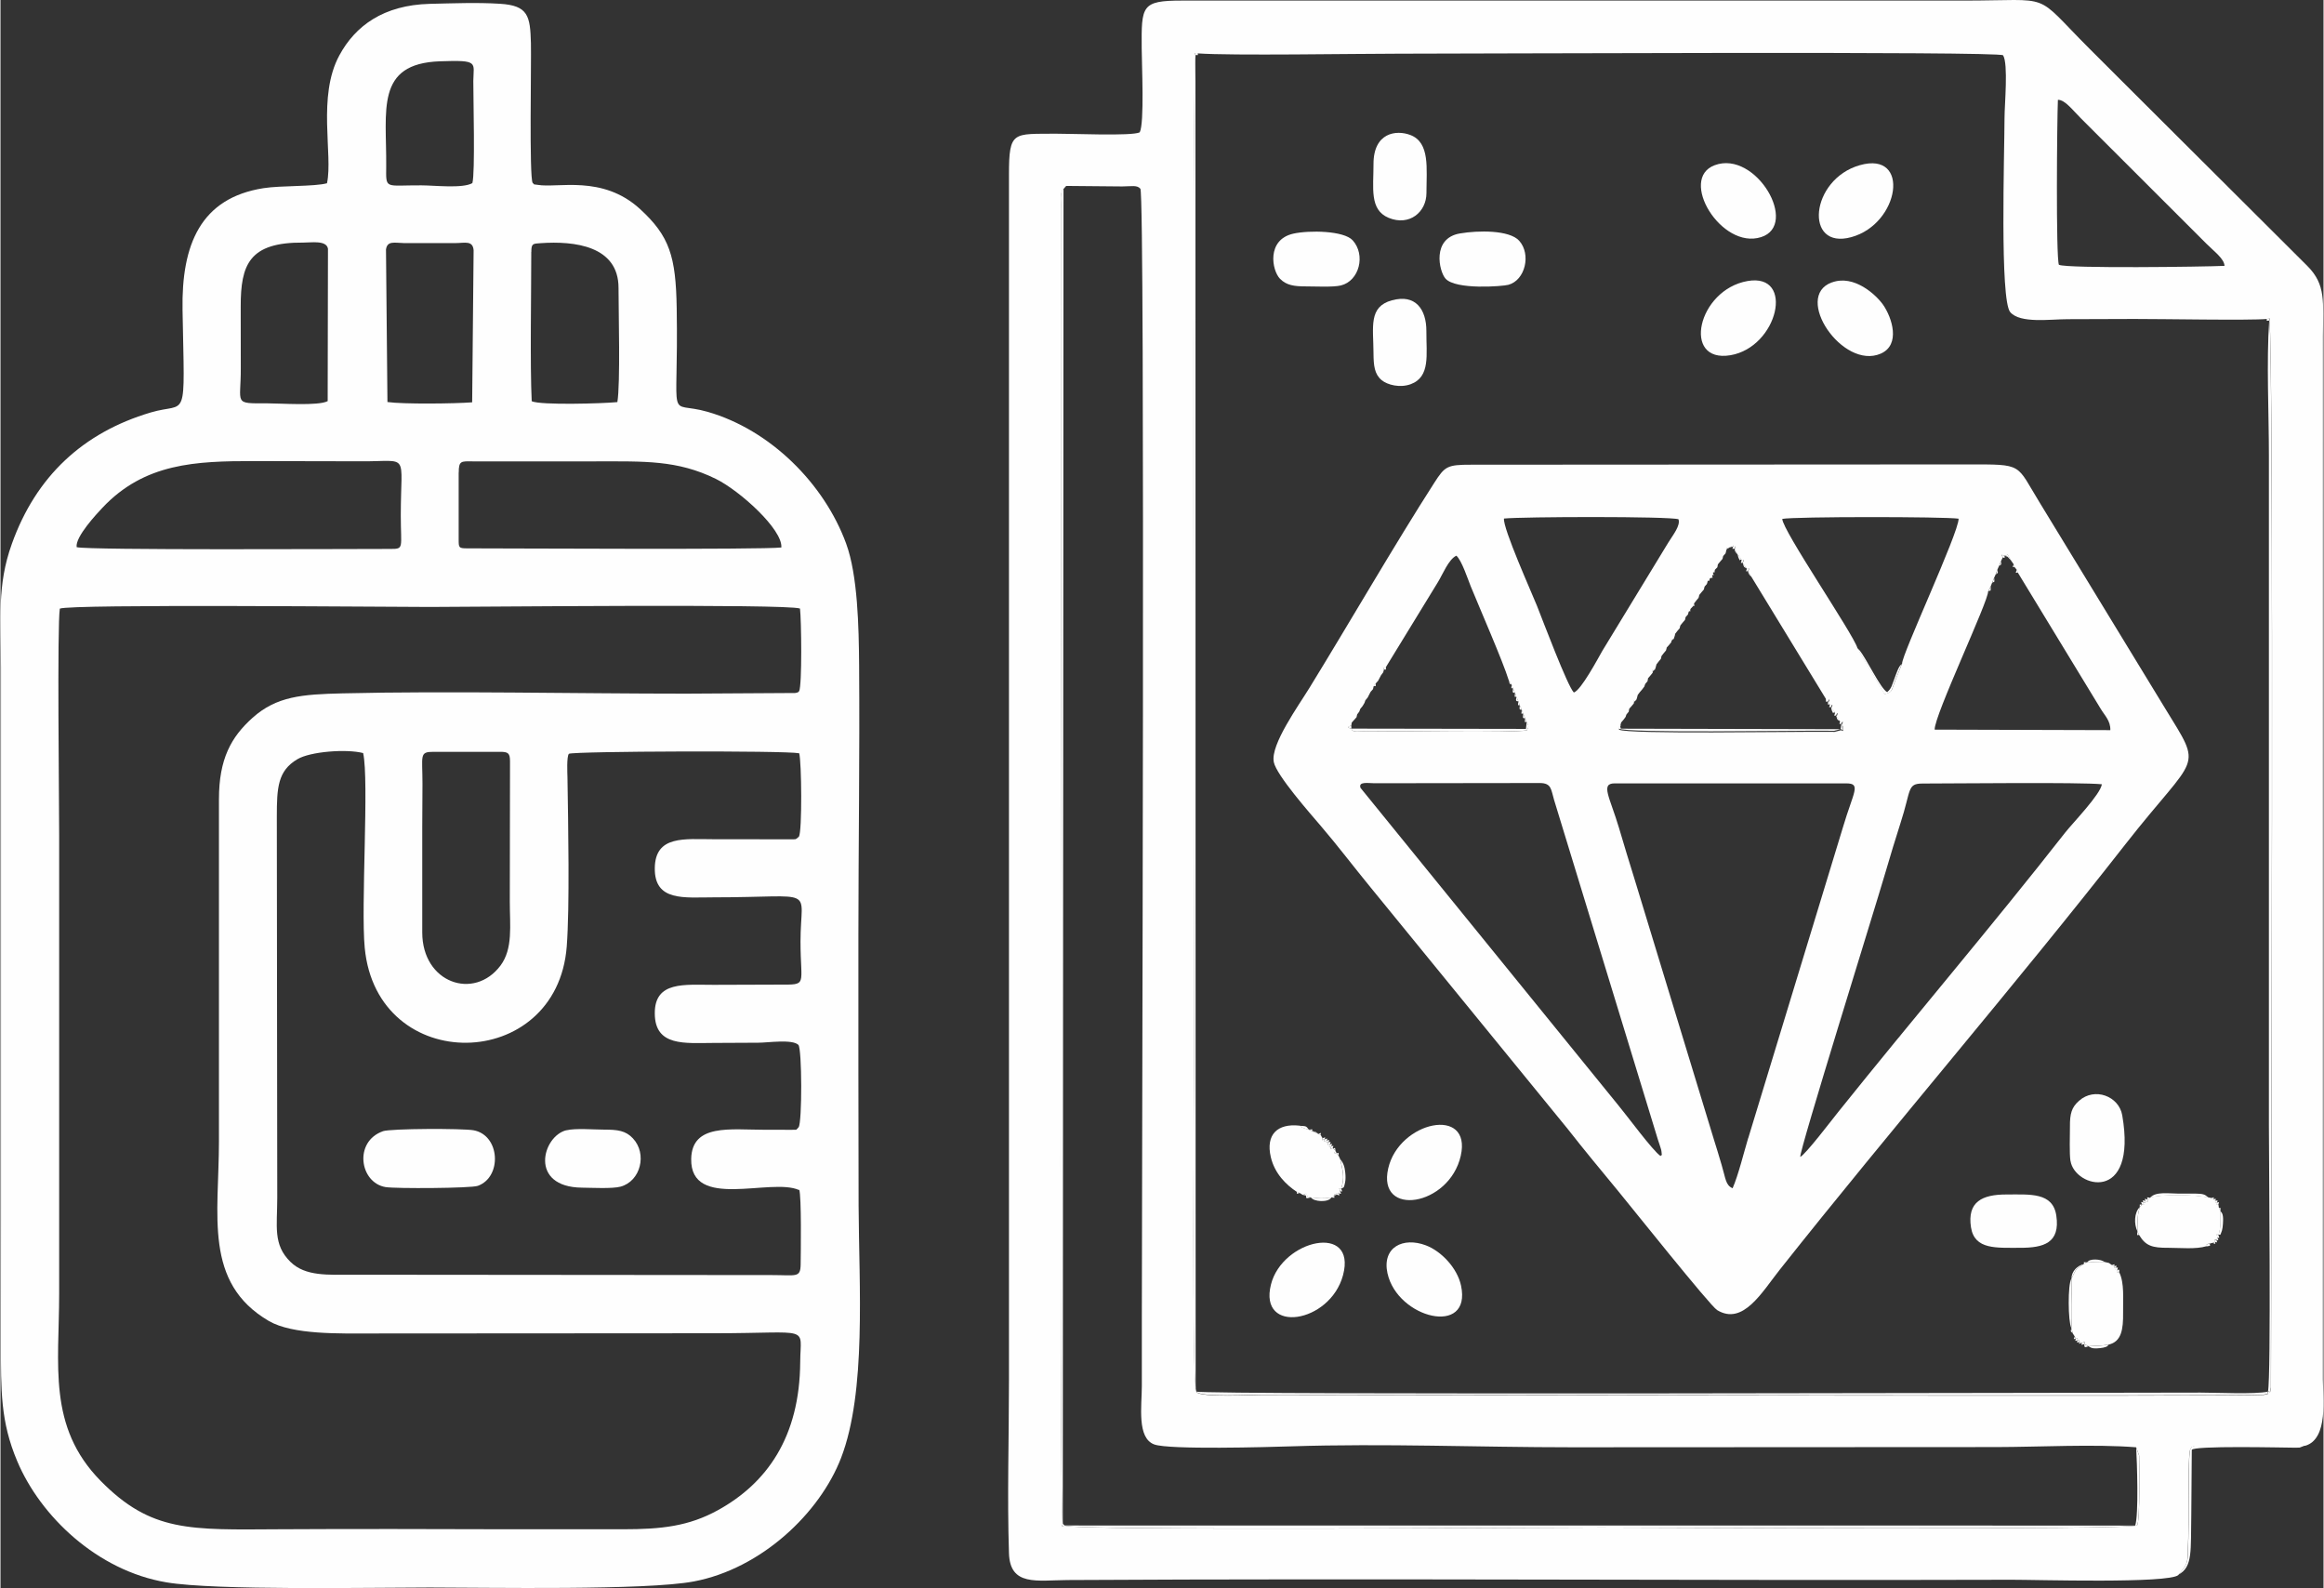 <?xml version="1.0" encoding="UTF-8"?>
<!DOCTYPE svg PUBLIC "-//W3C//DTD SVG 1.1//EN" "http://www.w3.org/Graphics/SVG/1.1/DTD/svg11.dtd">
<!-- Creator: CorelDRAW (OEM Version) -->
<svg xmlns="http://www.w3.org/2000/svg" xml:space="preserve" width="1.345in" height="0.919in" version="1.1" shape-rendering="geometricPrecision" text-rendering="geometricPrecision" image-rendering="optimizeQuality" fill-rule="evenodd" clip-rule="evenodd"
viewBox="0 0 320.28 218.93"
 xmlns:xlink="http://www.w3.org/1999/xlink"
 xmlns:xodm="http://www.corel.com/coreldraw/odm/2003">
 <rect x="0" y="0" width="320.28" height="218.93" fill="#333333" stroke="none"/>
 <g id="Layer_x0020_1">
  <g id="_2385155080144">
   <g id="_1922864242240">
    <path fill="#FEFEFE" d="M146.56 26.05l0.37 -0.42 7.72 0.07c1.33,-0.01 2.05,-0.22 2.51,0.32 0.68,1 0.19,141 0.2,155.4 0,3.22 0,6.42 0,9.64 0,2.75 -0.71,7.18 1.72,8.06 2.06,0.75 15.71,0.36 18.85,0.26 12.9,-0.42 25.85,0.13 38.74,0.13l58.48 -0.03c5.96,-0.01 13.53,-0.43 19.3,0.03l0.42 1.17c0.06,0.49 0.12,9.18 -0.29,9.59 -0.68,0.69 -67.36,0.3 -73.91,0.3 -7.46,0 -72.74,0.48 -73.96,-0.27 -0.48,0.13 -0.39,0.22 -0.25,-0.26 -0.58,-1.1 -0.1,-149.99 -0.2,-181.29 0,-0.68 -0.27,-2.28 0.32,-2.7l-0.03 0zm18.19 -18.45c-0.12,-0.43 -0.16,-0.29 0.33,-0.24 4.65,0.33 21.64,0.04 27.64,0.04 10.79,0 82.78,-0.35 83.38,0.22 0.74,1.18 0.2,6.82 0.2,8.67 -0.01,4.89 -0.66,25.06 0.79,26.74 1.37,1.59 5.47,0.97 7.95,0.97 3.06,-0.01 6.1,-0.01 9.16,-0.03 3.62,-0.01 15.87,0.22 18.28,0 0.52,-0.07 0.48,-0.23 0.33,0.25 0.68,1.37 0.23,133.06 0.23,147.08 -0.23,1.18 -0.03,0.32 -0.4,0.59 -0.22,0.33 0.48,0.14 -0.59,0.4 -2.06,0.24 -114.88,0 -138.1,0 -1.44,0 -8.35,0.39 -9.06,-0.39 -0.68,-0.75 -0.32,-41.36 -0.32,-45.7 0,-18.28 -0.29,-137.63 0.2,-138.58l-0.01 -0.01zm119.05 28.91c-0.43,-1.02 -0.26,-20.08 -0.14,-22.75 1,-0.01 2.06,1.46 3.2,2.58l17.27 17.25c1.1,1.1 2.47,2.09 2.5,3.06 -2.88,0.13 -21.56,0.38 -22.81,-0.14l-0.01 -0zm16.49 180.57l0.62 -0.76c0.17,-0.23 0.36,-0.53 0.43,-0.71 0.29,-0.75 0.17,-1.21 0.23,-1.99 0.22,-3.16 -0.07,-13.23 0.36,-13.86 0.2,-0.23 -0.01,-0.26 0.52,-0.4 0.25,-0.07 0.62,-0.06 0.88,-0.06 0.71,-0.01 1.43,0.01 2.12,0.01l12.3 -0.01c3.25,-0.92 2.44,-6.77 2.44,-9.18l0.01 -143.74c0,-4.75 0.48,-7.1 -2.18,-9.75l-24 -23.92c-2.06,-2.05 -3.94,-3.92 -6,-5.99 -7.96,-7.95 -4.69,-6.64 -17.34,-6.64l-107.81 0c-5.58,0 -5.57,0.72 -5.53,6.59 0.01,2.21 0.39,10.29 -0.27,11.57 -1.04,0.55 -9.55,0.17 -11.58,0.19 -5.86,0.06 -6.45,-0.45 -6.45,5.63 0.01,7.9 0,15.81 0,23.73 0,15.81 0,31.63 0,47.44 0.01,31.71 0.01,63.41 0,95.13 0,7.8 -0.25,15.98 0,23.74 0.14,4.6 3.82,3.74 8.09,3.71 43.48,-0.25 86.74,0.09 130.13,-0.04 3.29,-0.01 21.71,0.55 23.02,-0.66l0 -0.03z"/>
    <path fill="#FEFEFE" d="M261.71 143.08c-0.1,0.09 0.14,-0.16 0.14,-0.16 0.45,-0.45 -0.03,0.06 -0.14,0.16zm-13.57 16.4c-0.2,-0.65 10.17,-33.84 11.77,-39.31 0.68,-2.29 1.31,-4.43 2.03,-6.65 1.53,-4.69 0.89,-5.51 3.1,-5.51 4.39,0 21.68,-0.2 24.68,0.1 -0.17,1.38 -4.02,5.34 -5.08,6.69 -10.1,12.9 -20.96,25.62 -31.27,38.49 -0.74,0.91 -4.56,5.94 -5.24,6.19zm-7.18 -2.6c-0.59,1.96 -1.37,5.15 -2.15,6.92 -0.98,-0.42 -0.95,-1.34 -1.51,-3.2 -0.4,-1.33 -0.69,-2.35 -1.1,-3.62l-10.86 -35.63c-0.76,-2.41 -1.5,-4.89 -2.19,-7.21 -1.26,-4.24 -2.6,-6.15 -0.61,-6.15l31.94 0c2.11,0 0.98,1.18 -0.46,6.06l-13.05 42.83 -0 0zm-11.96 1.83c0.09,1.07 0.12,0.22 -0.12,0.65 -1.05,-0.69 -4.62,-5.55 -5.78,-6.94l-35.59 -43.81c-0.32,-0.9 1,-0.65 1.9,-0.64l22.79 -0.03c1.67,0 1.56,0.88 2,2.34l14.04 45.93c0.17,0.58 0.32,1.05 0.52,1.64 0.07,0.23 0.23,0.68 0.24,0.85l-0.01 0zm45.06 -77.22l0.33 -0.66 0.2 -0.5 0.27 -0.66 0.22 -0.49 0.25 -0.69 0.22 -0.49 0.27 -0.66 0.23 -0.48c-0.16,-0.49 -0.26,-0.42 0.23,-0.26l0.46 -0.13 0.52 0.88 0.29 0.42 0.1 0.36 0.32 0.39 0.17 0.42 11.41 18.75c0.56,0.94 1.38,1.67 1.34,2.96l-24.22 -0.07c-0.1,-1.87 7.5,-17.86 7.37,-19.08l0.02 0.01zm-50.72 18.51l0.09 -0.39 0.32 -0.37 0.3 -0.4 0.12 -0.35 0.32 -0.38 0.06 -0.4 0.33 -0.37 0.32 -0.39c0.04,-0.65 -0.17,-0.35 0.3,-0.4l0.13 -0.35 0.09 -0.39 0.3 -0.4 0.32 -0.37 0.3 -0.4 0.12 -0.36 0.32 -0.37 0.06 -0.4 0.33 -0.38 0.32 -0.39c0.04,-0.65 -0.19,-0.35 0.29,-0.4l0.13 -0.35 0.09 -0.39 0.3 -0.39 0.32 -0.39 0.09 -0.39 0.3 -0.39 0.32 -0.38 0.09 -0.39 0.33 -0.37 0.32 -0.39c0.04,-0.63 -0.19,-0.35 0.3,-0.4l0.13 -0.35 0.09 -0.39 0.3 -0.39 0.32 -0.37 0.09 -0.39 0.32 -0.39 0.32 -0.37 0.09 -0.39 0.33 -0.37 0.1 -0.39 0.27 -0.4 0.35 -0.37 0.12 -0.36 0.3 -0.39 0.32 -0.38 0.09 -0.39 0.32 -0.39 0.32 -0.37 0.09 -0.39 0.33 -0.37 0.1 -0.39c0.14,-0.75 -0.01,-0.2 0.4,-0.43l0 0.04 0.22 -0.39 0.1 -0.36 0.27 -0.42 0.35 -0.35 0.07 -0.4 0.32 -0.39 0.32 -0.37 0.09 -0.39 0.33 -0.37 0.1 -0.39c0.14,-0.71 0,-0.2 0.35,-0.35 0.03,-0.04 0.1,-0.1 0.14,-0.12 0.03,-0.01 0.12,-0.06 0.14,-0.06 0.39,-0.14 0.39,-0.3 0.3,0.07 0.48,-0.16 0.36,-0.22 0.23,0.26l0.4 0.76c0.16,0.17 -0.01,-0.07 0.33,0.39 0.1,0.14 0.19,0.3 0.25,0.4 0.43,-0.09 0.26,-0.12 0.13,0.39l0.58 0.79c0.45,-0.09 0.3,-0.13 0.16,0.36l0.48 0.78 10.31 16.89c0.53,0 0.45,-0.13 0.29,0.38l0.27 0.39c0.43,-0.1 0.27,-0.12 0.14,0.38 0.19,0.23 -0.07,-0.14 0.33,0.39 0.1,0.14 0.19,0.3 0.25,0.4 0.43,-0.09 0.27,-0.12 0.14,0.38l0.56 0.79c0.45,-0.07 0.3,-0.13 0.16,0.35 0.12,0.19 0.14,0.1 0.12,0.48 -0.03,0.42 0.27,0.45 -0.23,0.27l-0.89 0.23c-0.24,0.01 -0.69,-0.01 -0.95,-0.01 -5.12,-0.04 -27.65,0.37 -28.78,-0.3 -0.03,-0.91 -0.03,-0.27 0.22,-0.49l0.02 -0.03zm-37.1 0.01l0.06 -0.4 0.33 -0.37 0.33 -0.37 0.09 -0.39 0.3 -0.4 0.12 -0.35 0.32 -0.39 0.27 -0.45 0.12 -0.35 0.32 -0.39 0.4 -0.78 0.33 -0.37 0.09 -0.39 0.29 -0.4 0.33 -0.37 0.4 -0.76 0.3 -0.4 0.1 -0.37c-0.14,-0.49 -0.23,-0.38 0.29,-0.38l7.15 -11.68c0.66,-1.07 1.46,-3.13 2.54,-3.65 0.74,0.62 1.62,3.33 1.98,4.21 1.33,3.25 4.46,10.4 5.24,12.95l0.4 0.62 0.2 0.53 0.27 0.59 0.19 0.58 0.27 0.59 0.2 0.56 0.27 0.61 0.2 0.56 0.26 0.61 0.22 0.53c0.29,0.65 0.32,0.56 0.01,1.15 -2.05,0.33 -17.06,0.09 -21.49,0.09 -1.66,0 -2.52,0.29 -2.68,-0.33 -0.49,-0.12 -0.63,-0.22 -0.03,-0.45l-0 0.03zm30.67 -4.56c-0.89,-0.94 -4.27,-9.92 -5.06,-11.91 -0.73,-1.82 -4.73,-10.73 -4.56,-12.06 2.5,-0.26 22.86,-0.32 24.06,0.1 0.29,0.87 -0.71,2.09 -1.43,3.25l-9.07 14.89c-0.65,1.14 -2.93,5.41 -3.92,5.74l-0.01 -0zm45.25 -3.94c-0.35,0.94 -0.61,1.47 -0.95,2.38 -0.51,1.27 -0.3,1.51 -1.44,1.79l-3.75 -6.35c-0.58,-1.96 -10.37,-16.26 -10.36,-17.8 1.6,-0.33 22.37,-0.32 24.31,-0.03 0.04,1.92 -7.92,18.91 -7.79,19.99l-0.01 0.01zm-86.61 13.53c0.35,1.82 5.11,7.2 6.48,8.81 2.25,2.62 4.57,5.68 6.82,8.42l27.23 33.36c2.21,2.83 4.62,5.73 6.84,8.42 1.73,2.09 12.78,15.95 13.76,16.55 3.56,2.16 6.16,-2.45 8.64,-5.58 15.45,-19.5 32.38,-39.11 47.6,-58.58 10.07,-12.87 10.85,-10.07 5.45,-18.91l-17.17 -28.16c-3.4,-5.51 -2.16,-5.35 -10.05,-5.35l-68.35 0.04c-3.37,-0.01 -3.66,0.23 -5.11,2.48 -5.37,8.35 -11.81,19.49 -17.25,28.33 -1.5,2.44 -5.35,7.79 -4.89,10.14l-0.01 0.01z"/>
    <path fill="#FEFEFE" d="M312.62 191.86c0.37,-0.27 0.17,0.59 0.4,-0.59 0,-14.03 0.46,-145.71 -0.23,-147.08 0.14,-0.46 0.19,-0.32 -0.33,-0.24 0,0.37 -0.09,0.26 0.33,0.24 -0.39,5.7 -0.04,12.74 -0.04,18.59l0 92.31c0,4.72 0.32,34.76 -0.13,36.75 -1.83,0.39 -7.08,0.13 -9.28,0.13 -14.97,0 -136.83,0.35 -138.56,-0.14l-0.03 -184.25c0.4,0 0.33,0.12 0.33,-0.25 -0.49,-0.06 -0.45,-0.2 -0.33,0.25 -0.51,0.95 -0.2,120.3 -0.2,138.58 0,4.33 -0.36,44.95 0.32,45.7 0.72,0.78 7.62,0.39 9.06,0.39 23.22,0 136.06,0.24 138.1,0 1.05,-0.26 0.37,-0.06 0.59,-0.4l0 0.01z"/>
    <path fill="#FEFEFE" d="M146.46 210.04c-0.14,0.48 -0.23,0.39 0.25,0.26 1.21,0.73 66.5,0.27 73.96,0.27 6.55,0 73.24,0.37 73.91,-0.3 0.4,-0.42 0.36,-9.09 0.29,-9.59l-0.42 -1.17c0.12,2.03 0.36,9.3 -0.13,10.79l-147.61 -0.01 -0.25 -0.26 0.1 -183.99 0.38 -0.42 -0.38 0.42c-0.58,0.42 -0.32,2.01 -0.32,2.7 0.1,31.3 -0.36,180.2 0.2,181.29l0.01 0.01z"/>
    <path fill="#FEFEFE" d="M240.87 38.74c-6.9,1.21 -9.09,11.34 -2.37,10.23 6.56,-1.1 8.96,-11.38 2.37,-10.23z"/>
    <path fill="#FEFEFE" d="M201.33 159.33c1.57,-6.91 -8.5,-4.79 -10,1.73 -1.57,6.81 8.42,5.25 10,-1.73z"/>
    <path fill="#FEFEFE" d="M236.35 22.77c-5.05,1.86 0.89,11.67 6.38,9.92 5.31,-1.67 -0.71,-12.02 -6.38,-9.92z"/>
    <path fill="#FEFEFE" d="M256.35 22.77c-6.87,1.95 -7.73,11.73 -1.17,9.92 6.68,-1.83 8.21,-11.92 1.17,-9.92z"/>
    <path fill="#FEFEFE" d="M252.49 38.93c-5.38,1.95 1.5,12.1 6.74,9.82 2.78,-1.21 1.57,-4.96 0.32,-6.75 -0.98,-1.38 -4,-4.18 -7.04,-3.07l-0.01 -0z"/>
    <path fill="#FEFEFE" d="M191.23 175.53c1.37,6.23 11.64,8.76 10.14,1.7 -0.53,-2.48 -2.77,-4.77 -4.83,-5.55 -3.14,-1.2 -6.1,0.23 -5.31,3.87l0 -0.01z"/>
    <path fill="#FEFEFE" d="M285.4 160.04c0.58,3.69 9.25,5.99 7.13,-6.3 -0.46,-2.64 -3.82,-3.91 -5.96,-1.99 -1.01,0.89 -1.27,1.75 -1.25,3.59 0,1.18 -0.09,3.66 0.07,4.7l0.01 0z"/>
    <path fill="#FEFEFE" d="M185.1 175.78c1.92,-7.21 -8.38,-4.93 -9.94,1.3 -1.73,6.91 8.16,5.37 9.94,-1.3z"/>
    <path fill="#FEFEFE" d="M178.24 32.21c-3.72,0.84 -2.96,5.08 -1.82,6.23 0.89,0.89 1.92,1.04 3.59,1.04 1.21,0 3.75,0.13 4.79,-0.13 2.55,-0.62 3.45,-4.21 1.63,-6.22 -1.21,-1.34 -6,-1.41 -8.19,-0.92l0 0z"/>
    <path fill="#FEFEFE" d="M201.22 32.18c-3.91,0.66 -2.89,5.22 -1.99,6.23 1.4,1.57 7.88,1.07 8.67,0.85 2.32,-0.63 3.16,-4.2 1.49,-6.07 -1.34,-1.5 -5.68,-1.44 -8.16,-1.01l0 0z"/>
    <path fill="#FEFEFE" d="M191.85 41.39c-3.26,0.91 -2.57,3.62 -2.55,7.31 0.01,1.69 0.13,2.87 1.11,3.69 0.82,0.69 2.55,1.1 4,0.58 2.77,-1.01 2.16,-4.1 2.18,-7.33 0.01,-3 -1.51,-5.14 -4.73,-4.24l0 -0.01z"/>
    <path fill="#FEFEFE" d="M271.68 169.2c0.49,3.1 3.52,2.8 6.75,2.81 3.26,0.01 5.57,-0.65 5.01,-4.44 -0.48,-3.23 -3.61,-2.91 -6.88,-2.91 -3.3,0 -5.44,0.97 -4.88,4.56l0 -0.01z"/>
    <path fill="#FEFEFE" d="M196.6 26.62c0,-3.37 0.52,-6.97 -2.22,-8.01 -1.93,-0.74 -5.09,-0.35 -5.08,4.01 0.01,3.29 -0.59,6.3 2.09,7.41 2.87,1.18 5.21,-0.81 5.21,-3.42l0 0z"/>
    <path fill="#FEFEFE" d="M178.73 164.28l0.39 0.17 0.43 0.27c0.53,-0.16 0.52,-0.35 0.43,0.1l0.69 0.26c1.33,0.1 1.36,0.19 2.8,0.01l0.42 -0.27c-0.07,-0.4 -0.1,-0.24 0.35,-0.13 -0.03,-0.35 -0.09,-0.25 0.29,-0.17l0.17 -0.29c-0.1,-0.46 -0.26,-0.43 0.14,-0.36 0.53,-1.63 0.2,-2.47 -0.13,-4.07l-0.23 -0.48 -0.3 -0.39c-0.4,0.07 -0.26,0.1 -0.13,-0.35l-0.39 -0.3c-0.4,0.09 -0.3,0.14 -0.19,-0.27 -0.4,0.09 -0.3,0.14 -0.19,-0.27 -0.4,0.1 -0.29,0.13 -0.19,-0.29 -0.38,0.06 -0.29,0.14 -0.23,-0.23 -0.42,0.1 -0.38,0.23 -0.3,-0.17 -0.43,0.12 -0.39,0.24 -0.3,-0.16l-0.26 -0.45 -0.32 -0.14 -0.81 -0.37 -0.52 -0.22c-0.16,-0.04 -0.5,-0.14 -0.69,-0.22 0,0 -0.33,-0.1 -0.38,-0.2 -0.04,-0.09 -0.13,-0.07 -0.19,-0.12 -3.04,-0.33 -4.67,1.23 -3.95,4.33 0.53,2.28 2.13,3.84 3.59,4.8l-0.01 -0.03z"/>
    <path fill="#FEFEFE" d="M296.42 165.09l-0.42 0.26c0.09,0.42 0.13,0.3 -0.3,0.2 0.07,0.38 0.12,0.26 -0.27,0.2 0.07,0.42 0.2,0.37 -0.17,0.3l-0.32 0.36c-0.38,1.4 -0.27,1.89 -0.32,3.32l0.26 0.55c0.88,1.46 1.79,1.75 4,1.73 1.64,0 3.81,0.23 5.27,-0.22 0.26,-0.37 -0.42,-0.2 0.49,-0.37l0.39 -0.1 0.32 -0.14c-0.06,-0.37 -0.16,-0.32 0.19,-0.27l0.14 -0.32c-0.12,-0.48 -0.27,-0.46 0.13,-0.37 0.37,-1.05 0.27,-2.15 0.27,-3.25l-0.23 -0.49 -0.06 -0.42c-0.33,0 -0.23,0.07 -0.16,-0.3 -0.39,0.07 -0.3,0.14 -0.23,-0.25 -0.39,0.09 -0.33,0.17 -0.26,-0.22l-0.32 -0.14 -0.4 -0.09c-1.73,-0.38 -6.32,-0.49 -7.98,0l-0.01 0.03z"/>
    <path fill="#FEFEFE" d="M287.24 174.25c-1.24,0.84 -0.94,0.49 -1.72,2.02 0.01,1.47 0.17,5.55 -0.01,6.79l0.2 0.74 0.27 0.43 0.14 0.32c0.36,-0.06 0.29,-0.13 0.23,0.24 0.36,-0.06 0.29,-0.14 0.26,0.2l0.33 0.13c0.49,-0.12 0.46,-0.29 0.36,0.16l0.59 0.3c1.01,-0.09 1.76,-0.04 2.78,-0.23 1.75,-0.4 2.01,-2.09 1.98,-4.4 -0.03,-1.89 0.2,-4.08 -0.53,-5.55 -0.46,0 -0.36,0.1 -0.26,-0.36 -0.36,0.06 -0.24,0.1 -0.17,-0.3 -0.36,0.04 -0.29,0.13 -0.25,-0.22l-0.33 -0.13 -0.42 -0.29 -0.56 -0.13c-1.02,-0.06 -1.53,0.03 -2.41,0.03l-0.48 0.24 -0.01 0z"/>
    <path fill="#FEFEFE" d="M300.29 217.06c1.99,-1.07 1.66,-3.33 1.76,-8.18l0.07 -9c0.04,-0.63 12.74,-0.32 13.92,-0.32 0.22,0 0.76,0.01 0.95,-0.01l0.78 -0.3 -12.3 0.01c-0.71,0 -1.43,-0.01 -2.12,-0.01 -0.26,0 -0.63,-0.01 -0.88,0.06 -0.53,0.14 -0.33,0.16 -0.52,0.4 -0.43,0.63 -0.14,10.7 -0.36,13.86 -0.06,0.78 0.07,1.24 -0.23,1.99 -0.07,0.17 -0.24,0.48 -0.43,0.71l-0.62 0.76 -0.01 0.03z"/>
    <path fill="#FEFEFE" d="M235.33 80.04l-0.1 0.39 -0.33 0.37 -0.09 0.39 -0.32 0.37 -0.32 0.39 -0.09 0.39 -0.32 0.37 -0.3 0.39 -0.12 0.36 -0.35 0.38 -0.27 0.4 -0.1 0.39 -0.33 0.38 -0.09 0.39 -0.32 0.38 -0.32 0.39 -0.09 0.39 -0.32 0.37 -0.3 0.39 -0.09 0.39 -0.13 0.35c-0.49,0.06 -0.26,-0.23 -0.3,0.4l-0.32 0.39 -0.33 0.37 -0.09 0.39 -0.32 0.37 -0.3 0.39 -0.09 0.39 -0.32 0.39 -0.3 0.39 -0.09 0.39 -0.13 0.35c-0.48,0.06 -0.25,-0.23 -0.29,0.4l-0.32 0.39 -0.33 0.37 -0.06 0.4 -0.32 0.37 -0.12 0.36 -0.3 0.4 -0.32 0.37 -0.3 0.4 -0.09 0.39 -0.13 0.35c-0.48,0.06 -0.26,-0.24 -0.3,0.4l-0.32 0.39 -0.33 0.38 -0.06 0.4 -0.32 0.37 -0.12 0.35 -0.3 0.4 -0.32 0.38 -0.09 0.39c-0.24,0.22 -0.24,-0.42 -0.22,0.49 1.12,0.66 23.66,0.26 28.78,0.3 0.27,0 0.71,0.03 0.95,0.01l0.89 -0.23c0.51,0.17 0.2,0.14 0.23,-0.27 0.01,-0.37 0,-0.3 -0.12,-0.48 0.14,-0.48 0.29,-0.43 -0.16,-0.35l-0.56 -0.79c0.13,-0.49 0.29,-0.46 -0.14,-0.37 -0.06,-0.1 -0.14,-0.26 -0.24,-0.4 -0.39,-0.53 -0.13,-0.17 -0.33,-0.39 0.13,-0.49 0.29,-0.46 -0.14,-0.37l-0.27 -0.39c0.16,-0.5 0.25,-0.37 -0.29,-0.37 0.03,0.49 -0.13,0.42 0.29,0.37 0,0.66 -0.16,0.38 0.27,0.39 -0.1,0.46 -0.26,0.42 0.14,0.37l0.1 0.46c0.36,0.79 0.06,0.12 0.46,0.33 -0.1,0.48 -0.26,0.42 0.14,0.38 0.22,0.72 0.1,0.52 0.56,0.79 -0.1,0.45 -0.23,0.4 0.16,0.35l-0.1 0.75 -30.31 -0.07 -0.12 -0.5 0.09 -0.39 0.32 -0.37 0.3 -0.4 0.12 -0.35 0.32 -0.37 0.06 -0.4 0.33 -0.37 0.32 -0.39 0.3 -0.4 0.13 -0.35 0.09 -0.39 0.3 -0.4 0.32 -0.38 0.3 -0.4 0.12 -0.36 0.32 -0.38 0.06 -0.4 0.33 -0.37 0.32 -0.39 0.29 -0.4 0.13 -0.35 0.09 -0.39 0.3 -0.39 0.32 -0.39 0.09 -0.39 0.3 -0.39 0.32 -0.37 0.09 -0.39 0.33 -0.37 0.32 -0.39 0.3 -0.4 0.13 -0.35 0.09 -0.39 0.3 -0.39 0.32 -0.38 0.09 -0.39 0.32 -0.39 0.32 -0.37 0.09 -0.39 0.33 -0.37 0.1 -0.39c0.42,-0.07 0.27,0.26 0.27,-0.4l0.35 -0.37c0.4,0.04 0.25,0.09 0.12,-0.36l0.3 -0.39 0.32 -0.37 0.09 -0.39 0.32 -0.39 0.32 -0.38 0.09 -0.39 0.33 -0.37 0.1 -0.39c0.39,-0.06 0.19,0.29 0.4,-0.43 -0.4,0.23 -0.25,-0.32 -0.4,0.43l0.01 0z"/>
    <path fill="#FEFEFE" d="M190.63 92.66l-0.3 0.4 -0.4 0.76 -0.33 0.37 -0.29 0.4 -0.09 0.39 -0.33 0.37 -0.4 0.78 -0.32 0.39 -0.12 0.35 -0.27 0.45 -0.32 0.39 -0.12 0.35 -0.3 0.4 -0.09 0.39 -0.33 0.37 -0.33 0.37 -0.06 0.4c-0.61,0.23 -0.46,0.33 0.03,0.45 0.14,0.62 1.02,0.35 2.68,0.33 4.43,0 19.45,0.25 21.49,-0.09 0.32,-0.59 0.29,-0.51 -0.01,-1.15l-0.22 -0.53 -0.26 -0.61 -0.2 -0.56 -0.27 -0.61 -0.2 -0.56 -0.27 -0.59 -0.19 -0.58 -0.27 -0.59 -0.2 -0.53 -0.4 -0.62c0.22,0.79 0.06,0.43 0.4,0.62 -0.04,0.79 -0.13,0.39 0.2,0.53 0,0.19 -0.22,0.71 0.27,0.59 -0.06,0.87 -0.12,0.45 0.19,0.58 0,0.17 -0.23,0.69 0.27,0.59 -0.06,0.85 -0.13,0.45 0.2,0.56 0,0.27 -0.19,0.69 0.27,0.61 -0.06,0.85 -0.13,0.45 0.2,0.56 0,0.27 -0.19,0.71 0.26,0.61 -0.04,0.82 -0.13,0.45 0.22,0.53l-0.1 0.95 -24.06 -0.04 -0.03 -0.45 0.06 -0.4 0.33 -0.37 0.33 -0.37 0.09 -0.39 0.3 -0.4 0.12 -0.35 0.32 -0.39 0.27 -0.45 0.12 -0.35 0.32 -0.39 0.4 -0.78 0.33 -0.37 0.09 -0.39c0.42,-0.09 0.27,0.23 0.29,-0.4l0.33 -0.37 0.4 -0.76 0.3 -0.4 0.1 -0.38c0.39,0.04 0.25,0.1 0.29,-0.37 -0.52,0 -0.42,-0.13 -0.29,0.37l-0.1 0.38z"/>
    <path fill="#FEFEFE" d="M296.42 165.09c-0.71,0 -0.4,-0.17 -0.42,0.26 -0.43,-0.1 -0.37,-0.22 -0.3,0.2 -0.42,-0.1 -0.36,-0.2 -0.27,0.2 -0.42,-0.09 -0.3,-0.13 -0.17,0.3 -0.45,0.06 -0.27,-0.25 -0.32,0.36 -0.78,0.76 -0.79,2.35 -0.32,3.32 -0.07,0.97 -0.04,0.32 0.26,0.55l-0.26 -0.55c0.04,-1.43 -0.06,-1.92 0.32,-3.32l0.32 -0.36c0.37,0.07 0.25,0.12 0.17,-0.3 0.39,0.07 0.33,0.17 0.27,-0.2 0.45,0.1 0.39,0.22 0.3,-0.2l0.42 -0.26c1.66,-0.49 6.25,-0.39 7.98,0l0.4 0.09 0.32 0.14c-0.07,0.39 -0.13,0.3 0.26,0.22 -0.07,0.39 -0.16,0.3 0.23,0.24 -0.07,0.36 -0.17,0.3 0.16,0.3l0.06 0.42 0.23 0.49c0.01,1.1 0.1,2.19 -0.27,3.25 -0.4,-0.09 -0.25,-0.12 -0.13,0.38l-0.14 0.32c-0.35,-0.04 -0.24,-0.1 -0.19,0.27l-0.32 0.14 -0.39 0.1c-0.89,0.16 -0.23,0 -0.49,0.37 0.79,-0.16 0.42,0.03 0.49,-0.37l0.39 -0.1c0.42,0.12 0.37,0.25 0.32,-0.14 0.39,0.07 0.29,0.13 0.19,-0.27 0.39,0.04 0.26,0.09 0.14,-0.32 0.39,0.04 0.24,0.09 0.13,-0.38 0.27,-0.19 0.17,0.36 0.49,-0.61 0.06,-0.19 0.12,-0.65 0.13,-0.87 0.04,-0.59 0.1,-1.57 -0.36,-1.77 0.03,-0.75 0.14,-0.37 -0.23,-0.49l-0.06 -0.42c0.13,-0.42 0.24,-0.38 -0.16,-0.3 0.09,-0.4 0.17,-0.33 -0.23,-0.24 0.09,-0.39 0.14,-0.29 -0.26,-0.22 0.07,-0.4 0.12,-0.27 -0.32,-0.14l-0.4 -0.09c-0.48,-0.52 -0.88,-0.52 -1.75,-0.55 -0.78,-0.01 -1.59,0 -2.37,0 -1.2,0 -3.17,-0.32 -3.87,0.55l0.01 0z"/>
    <path fill="#FEFEFE" d="M287.24 174.25c-0.87,0.23 -1.67,0.91 -1.72,2.02 -0.52,0.79 -0.46,5.96 -0.01,6.79 -0.06,0.59 -0.19,0.33 0.2,0.74l0.27 0.43c-0.13,0.42 -0.27,0.39 0.14,0.32 -0.07,0.37 -0.16,0.3 0.23,0.24 -0.06,0.39 -0.13,0.3 0.26,0.2 -0.04,0.39 -0.09,0.25 0.33,0.13 -0.03,0.4 -0.09,0.26 0.36,0.16 0.04,0.36 -0.1,0.56 0.59,0.3 0.45,0.35 0.91,0.33 1.59,0.26 0.2,-0.01 0.61,-0.09 0.78,-0.16 0.4,-0.17 0.19,-0.13 0.4,-0.32 -1.02,0.19 -1.77,0.14 -2.78,0.23l-0.59 -0.3c0.1,-0.43 0.13,-0.27 -0.36,-0.16l-0.33 -0.13c0.04,-0.36 0.1,-0.27 -0.26,-0.2 0.06,-0.38 0.14,-0.3 -0.23,-0.25l-0.14 -0.32 -0.27 -0.43 -0.2 -0.73c0.19,-1.24 0.03,-5.31 0.01,-6.79 0.78,-1.53 0.48,-1.18 1.72,-2.02l0.48 -0.24c0.88,-0.01 1.39,-0.09 2.41,-0.03l0.56 0.13 0.42 0.29 0.33 0.13c-0.04,0.35 -0.12,0.26 0.24,0.22 -0.09,0.4 -0.2,0.35 0.17,0.3 -0.1,0.46 -0.2,0.36 0.26,0.36 0,-0.46 0.14,-0.4 -0.26,-0.36 0.09,-0.4 0.2,-0.35 -0.17,-0.3 0.1,-0.39 0.16,-0.3 -0.24,-0.22 0.04,-0.39 0.09,-0.26 -0.33,-0.13l-0.42 -0.29 -0.56 -0.13c-0.48,-0.45 -2.18,-0.53 -2.41,0.03 -0.72,-0.01 -0.37,-0.17 -0.48,0.24l0.01 -0.01z"/>
    <path fill="#FEFEFE" d="M180.36 155.7l0.52 0.22 0.81 0.37 0.32 0.14 0.26 0.45c-0.09,0.4 -0.12,0.27 0.3,0.16 -0.09,0.4 -0.13,0.27 0.3,0.17 -0.06,0.37 -0.14,0.29 0.23,0.23 -0.1,0.43 -0.23,0.39 0.19,0.29 -0.12,0.42 -0.22,0.36 0.19,0.27 -0.12,0.42 -0.22,0.36 0.19,0.27l0.39 0.3c-0.13,0.46 -0.29,0.43 0.13,0.35l0.3 0.39 0.23 0.48c0.33,1.6 0.66,2.44 0.13,4.07 -0.4,-0.07 -0.24,-0.1 -0.14,0.36l-0.17 0.29c-0.37,-0.07 -0.32,-0.17 -0.29,0.17 -0.46,-0.12 -0.42,-0.26 -0.35,0.13l-0.42 0.27c-1.44,0.17 -1.46,0.09 -2.8,-0.01l-0.69 -0.26c0.09,-0.45 0.12,-0.26 -0.43,-0.1l-0.43 -0.27 -0.39 -0.17c0,0.43 -0.09,0.3 0.39,0.17l0.43 0.27 0.43 0.1c0.04,0.46 -0.03,0.39 0.69,0.26 0.39,0.62 2.44,0.71 2.8,0.01 0.68,0 0.36,0.19 0.42,-0.27l0.35 -0.13c0.4,0.12 0.36,0.23 0.29,-0.17 0.4,0.09 0.29,0.13 0.17,-0.29 0.4,0.04 0.27,0.1 0.14,-0.36 0.33,-0.23 0.35,0.04 0.53,-0.84 0.09,-0.43 0.07,-0.91 0.03,-1.34 -0.07,-0.81 -0.27,-1.4 -0.69,-1.87l-0.23 -0.48c-0.03,-0.68 0.07,-0.3 -0.3,-0.39l-0.13 -0.35c-0.12,-0.56 0.04,-0.26 -0.39,-0.3 0.12,-0.42 0.22,-0.36 -0.19,-0.27 0.12,-0.42 0.22,-0.36 -0.19,-0.27 0.1,-0.42 0.22,-0.36 -0.19,-0.29 0.12,-0.42 0.19,-0.35 -0.23,-0.23 0.07,-0.4 0.13,-0.29 -0.3,-0.17 0.09,-0.4 0.13,-0.27 -0.3,-0.16l-0.26 -0.45c0.06,-0.4 0.1,-0.27 -0.32,-0.14 -0.13,-0.12 -0.13,-0.14 -0.42,-0.3 -0.03,-0.01 -0.16,0.03 -0.19,-0.04 -0.03,-0.09 -0.13,-0.01 -0.2,-0.03 -0.12,-0.35 0.27,-0.26 -0.52,-0.22 -0.35,-0.58 -0.48,-0.46 -1.27,-0.53 0.07,0.04 0.16,0.03 0.19,0.12 0.04,0.1 0.38,0.2 0.38,0.2 0.2,0.09 0.55,0.17 0.69,0.22l0.01 -0.01z"/>
    <path fill="#FEFEFE" d="M262.15 91.53c-0.45,0.26 -0.76,1.33 -0.98,1.89 -0.42,1.04 -0.39,1.43 -1.05,1.99 -0.92,-0.46 -2.88,-4.69 -3.84,-5.8l-0.29 -0.25 3.75 6.35c1.14,-0.27 0.95,-0.52 1.44,-1.79 0.36,-0.91 0.61,-1.44 0.95,-2.38l0.01 -0.01z"/>
    <path fill="#FEFEFE" d="M237.91 75.81l-0.1 0.39 -0.33 0.38 -0.09 0.39 -0.32 0.37 -0.32 0.39 -0.07 0.4 -0.35 0.35 -0.27 0.42 -0.1 0.36 -0.22 0.39c0.45,0 0.32,0.09 0.22,-0.39 0.4,0.04 0.24,0.09 0.1,-0.36 0.36,-0.09 0.26,0.27 0.27,-0.42l0.35 -0.35 0.07 -0.4 0.32 -0.39 0.32 -0.37 0.09 -0.39 0.33 -0.38 0.1 -0.39 0.35 -0.35 0.59 -0.1c-0.06,0.39 -0.14,0.32 0.23,0.26 0.01,0.07 0.01,0.1 0.03,0.2 0.01,0.09 0.03,0.14 0.06,0.19 0.17,0.29 0.16,0.25 0.32,0.39l0.12 0.46c0.36,0.79 0.06,0.1 0.46,0.33 -0.1,0.48 -0.26,0.43 0.13,0.39 0.22,0.72 0.12,0.52 0.58,0.79 -0.1,0.45 -0.24,0.4 0.16,0.36 0.01,0.06 0.03,0.1 0.04,0.19 0.01,0.09 0.04,0.14 0.06,0.17 0.22,0.32 0.14,0.22 0.37,0.42l-0.48 -0.78c0.14,-0.48 0.29,-0.43 -0.16,-0.36l-0.58 -0.79c0.12,-0.51 0.29,-0.48 -0.13,-0.39 -0.06,-0.1 -0.13,-0.26 -0.24,-0.4 -0.35,-0.46 -0.17,-0.22 -0.33,-0.39l-0.4 -0.76c0.14,-0.48 0.24,-0.42 -0.23,-0.26 0.07,-0.37 0.09,-0.22 -0.3,-0.07 -0.03,0.01 -0.12,0.06 -0.14,0.06 -0.03,0.01 -0.1,0.07 -0.14,0.12 -0.35,0.14 -0.2,-0.36 -0.35,0.35l-0 -0.01z"/>
    <path fill="#FEFEFE" d="M276.07 76.87l-0.23 0.48 -0.27 0.66 -0.22 0.49 -0.25 0.69 -0.22 0.49 -0.27 0.66 -0.2 0.5 -0.33 0.66 0.3 -0.1 0.03 -0.56 0.2 -0.5c0.43,-0.3 0.27,0.07 0.27,-0.66l0.22 -0.49c0.4,-0.33 0.25,-0.06 0.25,-0.69l0.22 -0.49c0.36,-0.3 0.25,-0.01 0.27,-0.66l0.23 -0.48c0.35,0.03 0.24,0.1 0.23,-0.26 0.72,0.25 0.17,-0.03 0.53,0.25l0.45 0.5 0.29 0.42c-0.14,0.45 -0.29,0.4 0.1,0.36l0.32 0.39c-0.14,0.51 -0.29,0.42 0.17,0.42l-0.17 -0.42 -0.32 -0.39 -0.1 -0.36 -0.29 -0.42 -0.52 -0.88 -0.46 0.13c-0.49,-0.16 -0.39,-0.23 -0.23,0.26z"/>
   </g>
   <g id="_1958509939824">
    <path fill="#FEFEFE" d="M58.15 113.94c0,-1.96 0.03,-3.92 0.03,-5.9 0,-3.91 -0.46,-4.4 1.5,-4.4l9.19 0c1.12,0 1.38,0.17 1.38,1.33l-0.03 19.33c0,3.29 0.46,6.46 -1.28,8.8 -3.64,4.86 -10.79,2.41 -10.79,-4.56l0 -14.61 0 0.01zm51.97 50.04c0.33,0.91 0.22,8.77 0.2,10.33 -0.03,1.87 -0.61,1.46 -3.97,1.46l-47.16 -0.04c-3.53,0 -7.07,-0.01 -10.6,-0.01 -3.39,0 -6.55,0.26 -8.61,-1.77 -2.44,-2.39 -1.82,-4.9 -1.82,-8.84l-0.06 -52.56c0,-4 0.14,-6.3 2.83,-7.89 1.8,-1.07 6.78,-1.44 9.07,-0.85 0.84,3.71 -0.33,21.2 0.22,26.86 1.7,17.69 26.5,17.24 27.85,-0.19 0.42,-5.44 0.2,-17.01 0.1,-23.35 -0.01,-0.45 -0.13,-2.87 0.2,-3.22 0.71,-0.36 29.9,-0.46 31.75,-0.07 0.33,1.1 0.42,10.78 -0.04,11.5 -0.56,0.49 -0.39,0.33 -1.36,0.36l-10.39 -0.01c-3.98,0 -8.06,-0.58 -8.12,3.97 -0.06,4.65 4.07,4.04 8.12,4.04 14.48,0 11.97,-1.6 11.97,6.09 0,6.17 1.07,5.94 -3.01,5.94l-8.96 0.03c-3.98,0.01 -8.15,-0.56 -8.12,3.94 0.01,4.6 4.18,4.08 8.12,4.07 2.05,-0.01 4.08,-0.01 6.13,-0.03 1.37,0 4.7,-0.52 5.55,0.3 0.5,0.56 0.52,10.7 0.03,11.35 -0.5,0.51 -0.07,0.29 -1.08,0.36 -0.27,0.01 -0.88,-0.01 -1.2,-0.01 -0.79,-0.01 -1.57,0 -2.37,0 -4.76,0 -10.05,-0.87 -10.16,4 -0.14,7.17 11.01,2.55 14.87,4.31l-0.01 -0.03zm0 -68.71c-0.33,0.27 0.03,0.1 -0.52,0.26l-15.05 0.09c-15.23,0 -32.7,-0.39 -47.39,-0.04 -5.57,0.13 -9.1,0.4 -12.41,3.37 -2.93,2.63 -4.63,5.64 -4.63,11.22l0 47.15c0,10.2 -2.15,19.5 6.88,24.78 3.29,1.92 9.84,1.72 14.17,1.72l47.39 -0.03c13.36,-0.01 11.73,-1.12 11.7,3.94 -0.06,10.44 -4.66,16.75 -11.31,20.43 -4.07,2.25 -7.85,2.65 -13.11,2.65 -5.26,0 -10.53,0 -15.8,0 -10.53,-0.03 -21.06,-0.06 -31.59,0 -12.35,0.07 -17.66,0.42 -24.65,-6.68 -7.34,-7.47 -5.71,-15.98 -5.71,-25.82l0 -63.18c0,-4.63 -0.29,-28.79 0.09,-31.23 1.54,-0.65 45.34,-0.23 51.01,-0.23 5.84,0 49.25,-0.46 51.04,0.22 0.19,1.54 0.3,10.56 -0.12,11.4l0.01 -0.01zm-46.94 -30.13c0,-1.63 0.33,-1.56 1.89,-1.54l16.99 0c6.69,0 11.24,-0.2 16.56,2.41 3.3,1.62 9.23,6.97 9.04,9.46 -2.71,0.32 -37.53,0.12 -43.29,0.12 -1.2,0 -1.2,-0.09 -1.2,-1.26l0 -9.19zm-52.68 10.27c-0.2,-1.41 2.76,-4.57 3.56,-5.42 5.81,-6.16 12.84,-6.43 20.86,-6.43l14.86 0.03c6.71,0.04 5.41,-1.34 5.41,7.46 0,4.51 0.49,4.62 -1.4,4.62 -5.91,0 -41.63,0.19 -43.27,-0.24l-0.01 -0zm62.69 -40.68c0,-1.17 0.2,-1.14 1.3,-1.21 4.62,-0.32 10.72,0.36 10.72,6.16 0,3.33 0.27,13.16 -0.16,15.75 -2.02,0.2 -10.54,0.45 -11.81,-0.12 -0.24,-4.96 -0.06,-15.1 -0.06,-20.58l0.01 0zm-28.09 20.57c-1.28,0.68 -6.46,0.3 -8.32,0.3 -4.75,0.01 -3.62,0.16 -3.65,-4.85 -0.01,-2.83 -0.01,-5.65 -0.01,-8.48 -0.01,-5.81 1.17,-8.89 8.63,-8.83 1.08,0.01 3.2,-0.36 3.4,0.85l-0.04 21.02 0 -0.01zm8.04 -20.81c0.13,-1.37 1.18,-1 2.51,-0.98l7.08 0c1.31,-0.01 2.38,-0.39 2.5,0.98l-0.2 20.97c-2.44,0.19 -9.51,0.27 -11.68,-0.04l-0.2 -20.93zm11.94 -9.26c-1.33,0.79 -5.28,0.32 -7.07,0.32 -5.03,-0.03 -4.86,0.63 -4.83,-2.6 0.07,-7.73 -1.54,-14.19 7.41,-14.5 5.42,-0.19 4.63,0.13 4.6,2.7 -0.01,2.25 0.27,12.79 -0.13,14.08l0.01 -0zm-20.06 0.03c-1.72,0.48 -6.39,0.3 -8.76,0.68 -8.67,1.36 -11.32,7.76 -11.16,16.8 0.29,15.94 0.73,12.59 -4.39,14.12 -9.33,2.77 -15.81,8.8 -19.14,18.1 -2.08,5.77 -1.5,10.39 -1.5,17.05l0 74.49c-0.01,6.2 -0.01,12.42 -0.01,18.62 0,6.52 -0.07,10.83 2.25,16.31 3.2,7.59 11.03,15.1 20.58,16.7 6.76,1.14 28.13,0.71 36.31,0.71 8.06,0 29.79,0.42 36.41,-0.84 9.28,-1.76 17.34,-9.4 20.28,-17.02 3.52,-9.13 2.47,-23.74 2.42,-34.74 -0.03,-12.42 -0.04,-24.83 -0.03,-37.25 0.01,-12.41 0.19,-24.85 0.1,-37.24 -0.04,-5.35 -0.19,-12.45 -1.79,-16.82 -3.03,-8.27 -10.46,-15.68 -19.1,-18.16 -5.77,-1.66 -3.98,2.37 -4.26,-14.3 -0.12,-7.13 -0.97,-9.91 -5.06,-13.66 -5.19,-4.75 -11.37,-2.84 -14.12,-3.33 -0.81,-0.14 -0.23,0.1 -0.68,-0.27 -0.49,-0.76 -0.17,-16.75 -0.24,-19.27 -0.1,-3.76 -0.38,-5.18 -4.27,-5.42 -3.13,-0.2 -6.53,-0.06 -9.68,0.01 -6.38,0.17 -10.26,3.03 -12.46,7.1 -3.07,5.64 -0.87,13.73 -1.7,17.6l-0 0.01z"/>
    <path fill="#FEFEFE" d="M52.73 155.94c-4.07,1.44 -3.2,7.11 0.36,7.7 1.38,0.23 11.77,0.17 12.72,-0.17 3.37,-1.21 3.09,-6.98 -0.58,-7.66 -1.49,-0.27 -11.45,-0.25 -12.52,0.13l0.01 0z"/>
    <path fill="#FEFEFE" d="M78.03 155.8c-3.32,0.79 -5.24,7.85 2.15,7.92 1.33,0.01 4.15,0.17 5.31,-0.14 2.77,-0.75 3.71,-4.53 1.7,-6.66 -1,-1.07 -2.12,-1.2 -3.94,-1.2 -1.47,0 -3.94,-0.22 -5.22,0.09l0 0z"/>
   </g>
  </g>
 </g>
</svg>
